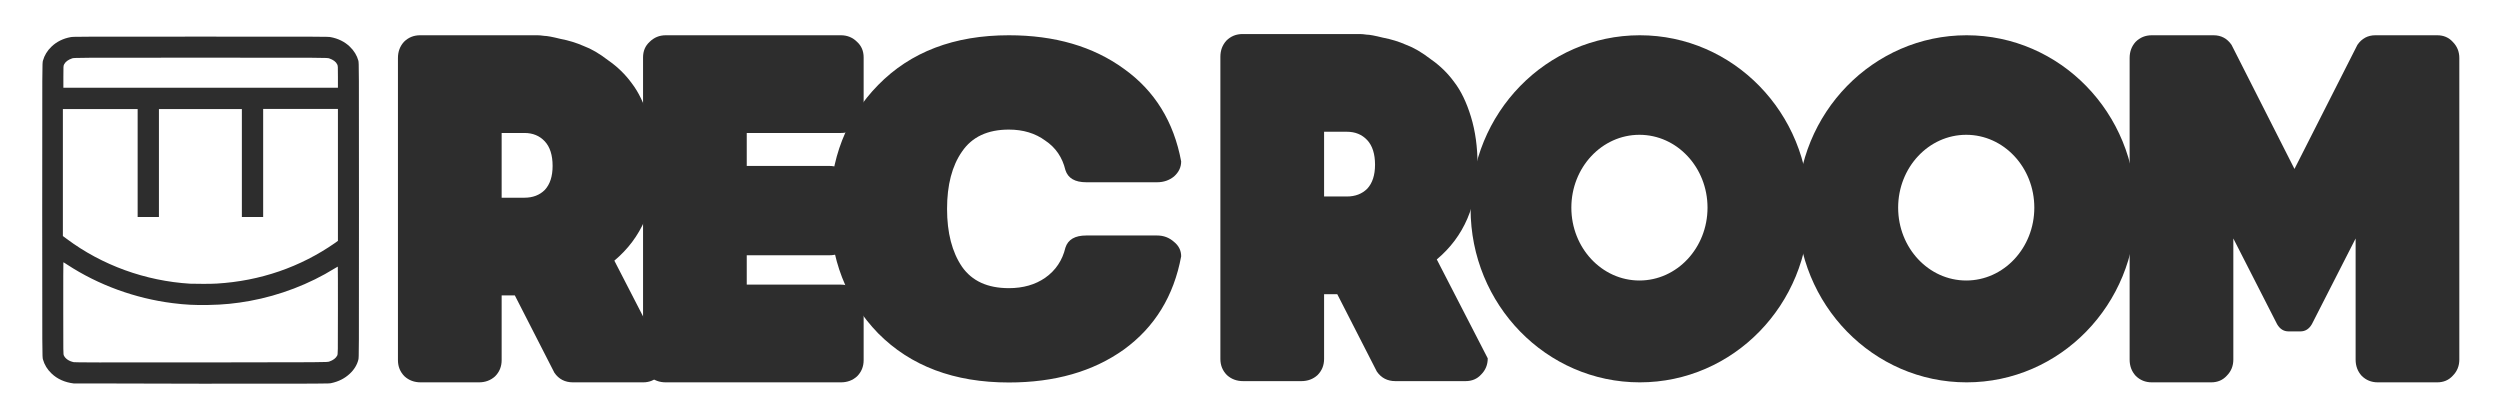 <svg width="697" height="117" viewBox="0 0 697 117" fill="none" xmlns="http://www.w3.org/2000/svg">
<path d="M117.131 9.831H149.888C150.333 9.831 150.946 9.887 151.726 9.998C152.506 9.998 154.01 10.277 156.239 10.834C158.578 11.28 160.751 11.948 162.756 12.839C164.873 13.619 167.158 14.956 169.608 16.85C172.171 18.633 174.344 20.75 176.127 23.201C178.021 25.652 179.581 28.884 180.806 32.895C182.031 36.906 182.644 41.362 182.644 46.265C182.644 57.518 178.856 66.32 171.28 72.671L185.486 100.247C185.486 102.029 184.873 103.533 183.647 104.759C182.533 105.985 181.085 106.597 179.302 106.597H159.748C157.52 106.597 155.793 105.706 154.567 103.923L143.537 82.364H139.86V100.414C139.86 102.196 139.247 103.7 138.022 104.926C136.796 106.04 135.292 106.597 133.509 106.597H117.298C115.515 106.597 114.011 106.04 112.785 104.926C111.56 103.7 110.947 102.196 110.947 100.414V16.182C110.947 14.399 111.504 12.895 112.618 11.669C113.844 10.444 115.348 9.831 117.131 9.831ZM154.066 46.265C154.066 43.257 153.342 40.972 151.893 39.412C150.445 37.853 148.551 37.073 146.211 37.073H139.86V55.122H146.211C148.551 55.122 150.445 54.398 151.893 52.95C153.342 51.39 154.066 49.162 154.066 46.265Z" fill="#2D2D2D"/>
<path d="M234.433 37.073H208.194V46.265H231.257C233.04 46.265 234.544 46.877 235.77 48.103C236.996 49.217 237.608 50.666 237.608 52.449V64.983C237.608 66.766 236.996 68.27 235.77 69.495C234.544 70.609 233.04 71.166 231.257 71.166H208.194V79.356H234.433C236.215 79.356 237.72 79.969 238.945 81.194C240.171 82.308 240.784 83.757 240.784 85.539V100.414C240.784 102.196 240.171 103.7 238.945 104.926C237.72 106.04 236.215 106.597 234.433 106.597H185.632C183.849 106.597 182.345 106.04 181.119 104.926C179.894 103.7 179.281 102.196 179.281 100.414V16.015C179.281 14.232 179.894 12.784 181.119 11.669C182.345 10.444 183.849 9.831 185.632 9.831H234.433C236.215 9.831 237.72 10.444 238.945 11.669C240.171 12.784 240.784 14.232 240.784 16.015V30.889C240.784 32.672 240.171 34.176 238.945 35.401C237.72 36.516 236.215 37.073 234.433 37.073Z" fill="#2D2D2D"/>
<path d="M281.264 106.636C266.034 106.636 253.886 102.065 244.821 92.922C235.877 83.672 231.404 72.109 231.404 58.234C231.404 44.358 235.877 32.849 244.821 23.706C253.886 14.456 266.034 9.831 281.264 9.831C294.076 9.831 304.773 12.95 313.355 19.189C321.937 25.32 327.255 33.925 329.31 45.004C329.31 46.617 328.645 48.016 327.315 49.199C325.986 50.274 324.415 50.812 322.602 50.812H302.839C299.697 50.812 297.762 49.682 297.037 47.424C296.191 43.874 294.318 41.131 291.417 39.195C288.637 37.152 285.252 36.13 281.264 36.13C275.341 36.13 270.989 38.174 268.209 42.261C265.429 46.241 264.04 51.565 264.04 58.234C264.04 64.903 265.429 70.281 268.209 74.368C270.989 78.348 275.341 80.338 281.264 80.338C285.252 80.338 288.637 79.37 291.417 77.433C294.318 75.39 296.191 72.593 297.037 69.044C297.762 66.785 299.697 65.655 302.839 65.655H322.602C324.415 65.655 325.986 66.247 327.315 67.43C328.645 68.506 329.31 69.85 329.31 71.464C327.255 82.543 321.937 91.201 313.355 97.44C304.773 103.571 294.076 106.636 281.264 106.636Z" fill="#2D2D2D"/>
<path d="M346.426 9.491H379.183C379.628 9.491 380.24 9.546 381.022 9.658C381.8 9.658 383.303 9.936 385.532 10.493C387.874 10.939 390.045 11.608 392.05 12.499C394.168 13.279 396.454 14.616 398.902 16.51C401.465 18.293 403.64 20.41 405.42 22.861C407.315 25.312 408.875 28.543 410.101 32.554C411.327 36.565 411.939 41.022 411.939 45.924C411.939 57.178 408.15 65.98 400.576 72.33L414.782 99.906C414.782 101.689 414.167 103.193 412.941 104.419C411.829 105.644 410.378 106.257 408.598 106.257H389.043C386.815 106.257 385.087 105.365 383.861 103.583L372.832 82.024H369.155V100.073C369.155 101.856 368.542 103.36 367.317 104.586C366.091 105.7 364.587 106.257 362.804 106.257H346.593C344.81 106.257 343.306 105.7 342.08 104.586C340.855 103.36 340.242 101.856 340.242 100.073V15.842C340.242 14.059 340.799 12.555 341.913 11.329C343.139 10.104 344.643 9.491 346.426 9.491ZM383.36 45.924C383.36 42.916 382.635 40.632 381.189 39.072C379.738 37.512 377.846 36.732 375.506 36.732H369.155V54.782H375.506C377.846 54.782 379.738 54.058 381.189 52.609C382.635 51.05 383.36 48.821 383.36 45.924Z" fill="#2D2D2D"/>
<path d="M641.372 92.392H638.028C636.692 92.392 635.632 91.723 634.854 90.386L622.653 66.487V100.247C622.653 102.029 622.042 103.533 620.815 104.759C619.699 105.985 618.253 106.597 616.469 106.597H599.924C598.14 106.597 596.637 105.985 595.411 104.759C594.298 103.533 593.74 102.029 593.74 100.247V16.182C593.74 14.399 594.298 12.895 595.411 11.669C596.637 10.444 598.14 9.831 599.924 9.831H617.137C619.255 9.831 620.926 10.722 622.152 12.505L639.698 47.1L657.248 12.505C658.475 10.722 660.145 9.831 662.263 9.831H679.476C681.26 9.831 682.706 10.444 683.823 11.669C685.049 12.895 685.66 14.399 685.66 16.182V100.247C685.66 102.029 685.049 103.533 683.823 104.759C682.706 105.985 681.26 106.597 679.476 106.597H662.932C661.147 106.597 659.644 105.985 658.418 104.759C657.305 103.533 656.747 102.029 656.747 100.247V66.487L644.546 90.386C643.768 91.723 642.709 92.392 641.372 92.392Z" fill="#2D2D2D"/>
<path d="M20.568 106.909C18.049 106.599 15.978 105.667 14.39 104.148C13.182 103.009 12.389 101.698 11.975 100.214C11.768 99.49 11.768 99.49 11.768 58.56C11.768 17.631 11.768 17.596 11.975 16.906C12.389 15.422 13.182 14.11 14.39 12.972C15.805 11.626 17.6 10.728 19.705 10.349C20.395 10.211 21.603 10.211 55.941 10.211C90.279 10.211 91.487 10.211 92.177 10.349C94.248 10.728 96.077 11.626 97.492 12.972C98.7 14.11 99.528 15.491 99.908 16.906C100.08 17.631 100.08 17.631 100.08 58.594C100.08 99.559 100.08 99.559 99.908 100.283C99.562 101.698 98.734 103.079 97.492 104.217C96.111 105.495 94.455 106.357 92.384 106.806C91.659 106.978 91.659 106.978 56.217 106.978C36.719 106.909 20.671 106.909 20.568 106.909ZM91.798 100.801C92.902 100.421 93.627 99.869 94.006 99.144C94.213 98.696 94.213 98.696 94.213 86.513C94.213 79.819 94.213 74.332 94.179 74.332C94.179 74.332 93.764 74.573 93.282 74.849C86.276 79.197 77.993 82.372 69.676 83.891C65.673 84.615 62.256 84.961 58.012 85.029C54.319 85.099 51.627 84.961 48.107 84.512C37.719 83.2 27.435 79.473 18.739 73.779C18.186 73.4 17.703 73.124 17.669 73.124C17.634 73.124 17.634 78.887 17.634 85.927C17.634 98.73 17.634 98.73 17.807 99.11C18.221 100.007 19.222 100.698 20.568 100.974C20.913 101.043 27.194 101.077 56.114 101.043C91.211 101.008 91.211 101.008 91.798 100.801ZM60.462 79.059C72.541 78.335 83.757 74.469 93.454 67.705L94.213 67.153V30.365H73.369V60.492H67.433V30.399H44.311V60.492H38.375V30.399H17.531V65.807L18.601 66.601C28.436 73.952 40.549 78.335 53.008 79.094C54.526 79.163 59.047 79.163 60.462 79.059ZM94.213 21.427C94.213 18.39 94.213 18.39 94.006 17.941C93.661 17.216 92.902 16.664 91.798 16.285C91.211 16.078 91.211 16.078 55.941 16.078C20.671 16.078 20.637 16.078 20.085 16.285C18.98 16.664 18.256 17.216 17.876 17.941C17.669 18.39 17.669 18.39 17.669 21.427V24.464H94.213V21.427Z" fill="#2D2D2D"/>
<path fill-rule="evenodd" clip-rule="evenodd" d="M457.18 106.598C483.238 106.598 504.361 84.936 504.361 58.215C504.361 31.493 483.238 9.831 457.18 9.831C431.123 9.831 410 31.493 410 58.215C410 84.936 431.123 106.598 457.18 106.598ZM457.074 78.204C467.556 78.204 476.056 69.11 476.056 57.894C476.056 46.677 467.556 37.583 457.074 37.583C446.593 37.583 438.093 46.677 438.093 57.894C438.093 69.11 446.593 78.204 457.074 78.204Z" fill="#2D2D2D"/>
<path fill-rule="evenodd" clip-rule="evenodd" d="M548.292 106.598C574.349 106.598 595.472 84.936 595.472 58.215C595.472 31.493 574.349 9.831 548.292 9.831C522.234 9.831 501.111 31.493 501.111 58.215C501.111 84.936 522.234 106.598 548.292 106.598ZM548.185 78.204C558.667 78.204 567.167 69.11 567.167 57.894C567.167 46.677 558.667 37.583 548.185 37.583C537.704 37.583 529.204 46.677 529.204 57.894C529.204 69.11 537.704 78.204 548.185 78.204Z" fill="#2D2D2D"/>
</svg>
